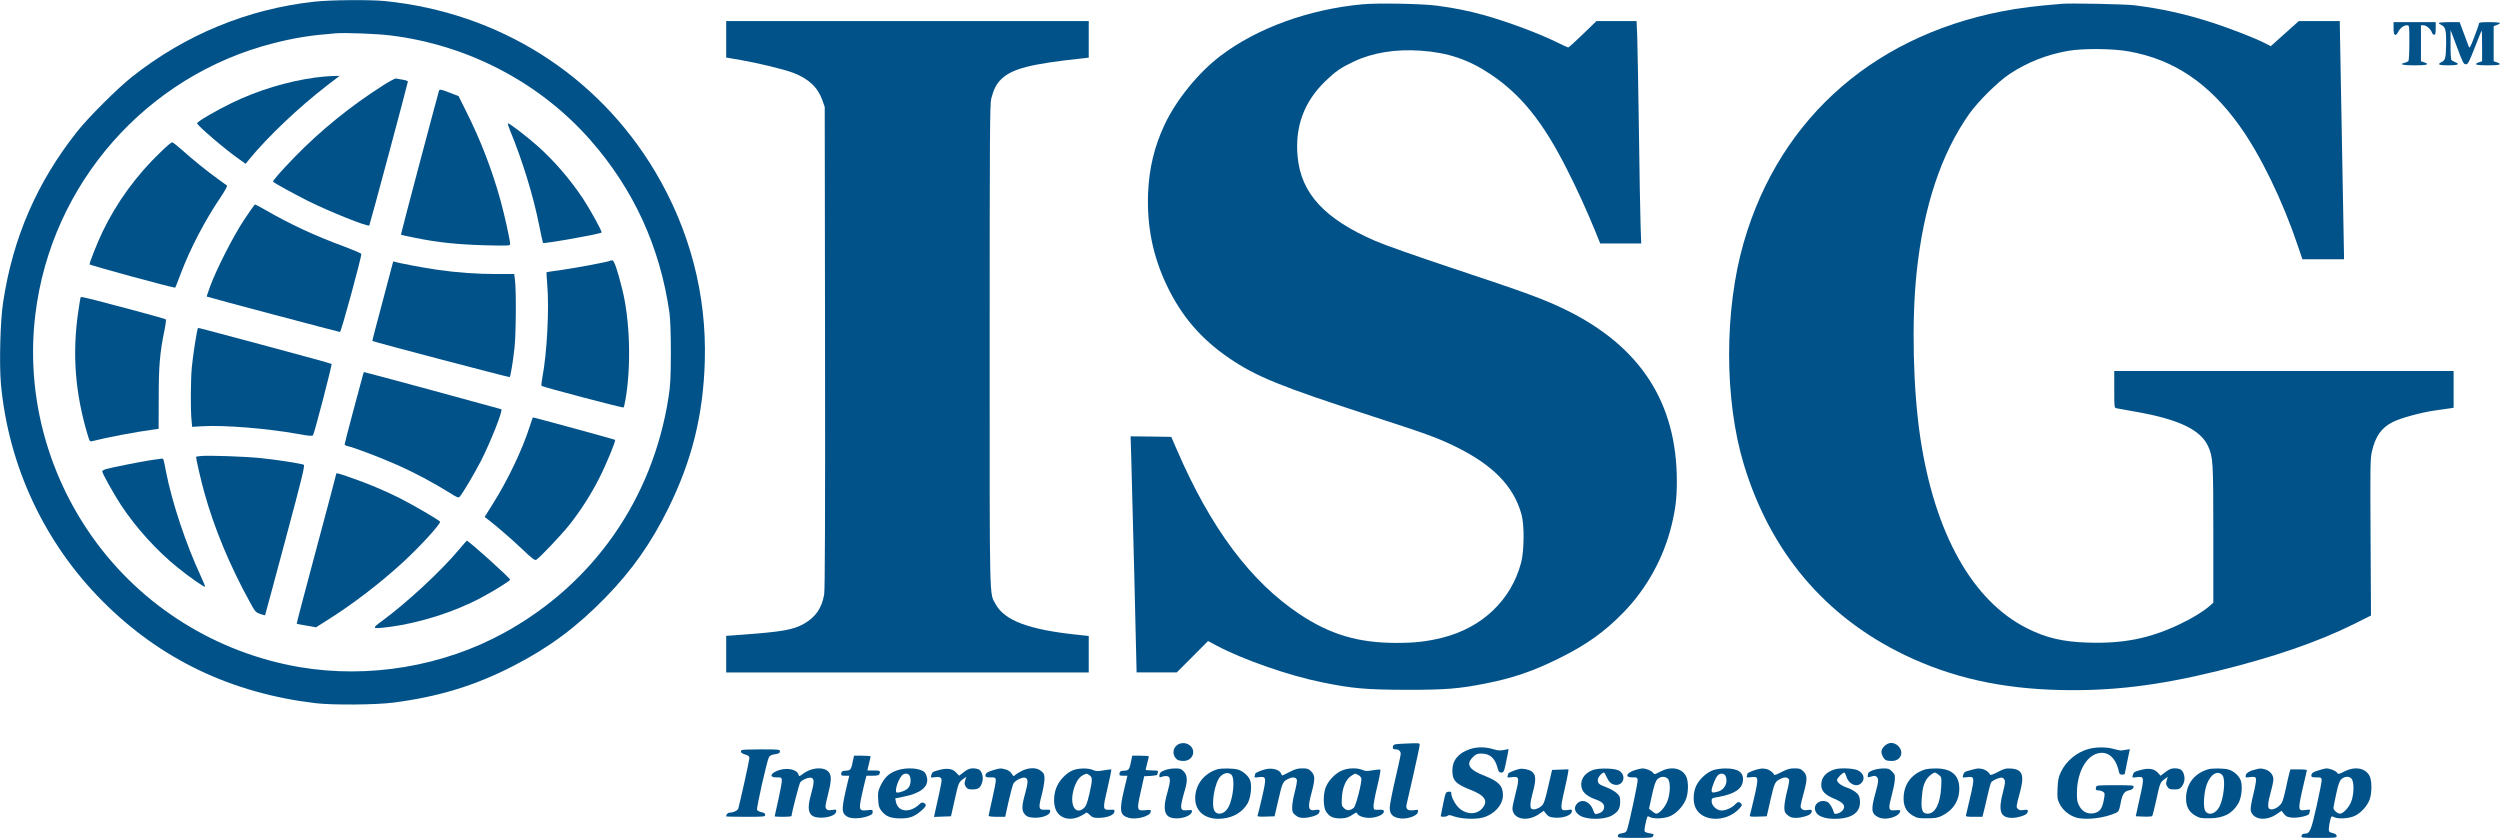 <svg xmlns="http://www.w3.org/2000/svg" version="1.0" width="2372pt" height="795pt" viewBox="0 0 2372 795" preserveAspectRatio="xMidYMid meet">
<g transform="translate(0,795) scale(0.1,-0.1)" stroke="none" style="fill: #02528a; fill-opacity: 1;">
<path d="M2983 7934 c-632 -69 -1226 -313 -1733 -715 -134 -106 -413 -384 -517 -516 -382 -482 -610 -1007 -703 -1618 -28 -178 -38 -592 -21 -782 73 -779 414 -1506 966 -2059 548 -550 1221 -871 2020 -966 159 -19 577 -16 740 6 427 55 779 163 1140 350 338 174 597 367 870 647 251 257 433 516 595 844 225 455 332 885 347 1395 19 634 -142 1248 -470 1800 -549 922 -1483 1511 -2566 1620 -140 14 -518 11 -668 -6z m720 -320 c738 -90 1422 -449 1902 -997 409 -467 659 -1014 747 -1637 8 -62 13 -194 13 -380 -1 -243 -4 -306 -23 -425 -151 -961 -712 -1764 -1557 -2228 -581 -320 -1289 -438 -1945 -326 -790 136 -1497 578 -1959 1227 -442 621 -637 1379 -545 2123 151 1237 1054 2263 2259 2569 204 52 351 75 590 94 91 7 393 -4 518 -20z"/>
<path d="M2990 7214 c-263 -36 -543 -121 -785 -238 -154 -74 -335 -180 -335 -196 0 -20 277 -257 408 -347 l53 -37 32 40 c174 213 466 491 740 703 l119 91 -64 -1 c-35 -1 -110 -7 -168 -15z"/>
<path d="M3641 7144 c-314 -199 -602 -433 -852 -691 -128 -132 -205 -221 -198 -227 16 -16 190 -111 328 -181 209 -104 571 -249 585 -234 5 5 366 1351 366 1365 0 6 -23 14 -50 18 -28 4 -56 9 -63 11 -6 3 -59 -25 -116 -61z"/>
<path d="M4165 7088 c-14 -44 -364 -1363 -361 -1365 1 -2 58 -14 127 -28 218 -45 409 -65 667 -72 228 -6 242 -5 242 12 0 34 -51 267 -90 409 -80 292 -190 577 -330 855 l-69 139 -80 31 c-90 35 -100 36 -106 19z"/>
<path d="M4841 6708 c115 -279 217 -609 273 -888 19 -94 36 -173 38 -175 10 -10 541 84 556 99 7 8 -105 213 -175 319 -121 183 -277 364 -434 503 -99 88 -264 214 -279 214 -5 0 5 -33 21 -72z"/>
<path d="M1525 6508 c-228 -217 -417 -477 -550 -753 -49 -101 -125 -292 -125 -313 0 -9 808 -229 813 -221 2 2 25 62 52 133 88 234 231 508 378 724 38 57 66 107 61 111 -5 4 -43 32 -84 61 -94 67 -251 193 -349 282 -42 37 -81 68 -88 68 -7 0 -56 -41 -108 -92z"/>
<path d="M2315 5863 c-105 -160 -261 -467 -320 -627 -20 -54 -35 -99 -33 -100 6 -5 1254 -336 1264 -336 11 0 208 722 202 741 -2 6 -80 39 -173 74 -265 97 -510 211 -739 344 -49 28 -92 51 -96 51 -5 0 -51 -66 -105 -147z"/>
<path d="M5789 5476 c-9 -9 -309 -65 -453 -86 -83 -11 -151 -22 -151 -23 -1 -1 2 -51 7 -112 20 -235 -2 -657 -46 -886 -8 -41 -11 -77 -8 -80 12 -11 773 -212 779 -205 3 3 11 38 18 78 55 317 42 751 -31 1043 -46 184 -77 275 -94 275 -9 0 -19 -2 -21 -4z"/>
<path d="M3730 5467 c0 -3 -45 -173 -100 -378 -55 -205 -99 -373 -97 -374 12 -9 1299 -347 1303 -343 8 8 31 145 45 273 15 121 18 556 5 648 l-7 57 -163 0 c-191 0 -378 13 -571 41 -131 19 -369 64 -401 76 -8 3 -14 3 -14 0z"/>
<path d="M766 5131 c-3 -4 -14 -70 -25 -147 -56 -394 -28 -761 89 -1155 21 -69 22 -71 48 -64 145 37 410 87 582 110 l45 6 1 292 c0 304 10 428 55 646 11 52 16 98 12 101 -5 4 -123 37 -263 75 -140 37 -319 85 -397 105 -79 21 -145 35 -147 31z"/>
<path d="M1877 4833 c-9 -15 -47 -259 -57 -368 -11 -123 -13 -395 -3 -497 l6 -68 101 6 c202 12 610 -21 895 -72 108 -20 145 -23 151 -14 14 23 183 671 176 677 -3 4 -277 79 -609 168 -720 193 -655 177 -660 168z"/>
<path d="M3441 4383 c-6 -21 -46 -173 -91 -338 -44 -164 -80 -305 -80 -311 0 -6 13 -14 29 -17 56 -11 317 -110 471 -179 163 -72 346 -170 492 -261 79 -50 88 -53 101 -38 31 36 141 223 202 341 92 182 207 472 192 487 -4 3 -1289 352 -1304 353 -1 0 -7 -17 -12 -37z"/>
<path d="M5026 3903 c-70 -219 -207 -506 -347 -729 l-81 -129 33 -25 c82 -62 233 -194 332 -288 87 -83 111 -101 125 -93 30 16 235 232 314 331 103 129 206 290 282 440 67 131 161 359 152 367 -4 4 -770 213 -780 213 -1 0 -15 -39 -30 -87z"/>
<path d="M1903 3623 c-24 -2 -43 -6 -43 -7 0 -21 48 -229 76 -330 95 -344 242 -699 437 -1053 47 -86 53 -93 95 -108 25 -8 46 -14 47 -12 1 1 88 322 192 712 165 614 188 711 174 716 -32 12 -268 49 -411 63 -151 15 -494 27 -567 19z"/>
<path d="M1430 3584 c-107 -17 -365 -68 -422 -84 -21 -6 -38 -16 -38 -22 0 -19 108 -213 178 -320 145 -219 341 -435 540 -595 110 -89 251 -187 258 -180 2 2 -16 48 -42 103 -141 304 -272 698 -329 989 -23 121 -24 125 -38 124 -6 -1 -55 -7 -107 -15z"/>
<path d="M3190 3453 c0 -5 -85 -325 -189 -713 -104 -388 -188 -706 -186 -708 1 -1 43 -10 93 -18 l90 -16 106 67 c247 155 502 351 721 552 167 154 360 366 350 384 -10 15 -265 164 -383 223 -139 70 -314 143 -466 195 -123 43 -136 46 -136 34z"/>
<path d="M4345 2724 c-165 -196 -483 -491 -718 -664 -103 -75 -100 -79 53 -60 293 36 629 142 887 280 122 65 273 159 273 170 0 16 -395 371 -411 370 -2 0 -40 -44 -84 -96z"/>
<path d="M12925 7909 c-508 -47 -999 -226 -1345 -489 -212 -161 -420 -418 -532 -656 -96 -205 -145 -412 -155 -644 -12 -318 45 -600 178 -879 139 -291 324 -507 594 -691 258 -175 482 -266 1357 -550 519 -168 613 -203 783 -285 360 -176 556 -376 631 -646 28 -99 26 -346 -4 -459 -94 -353 -368 -615 -745 -710 -149 -37 -261 -50 -442 -50 -360 1 -625 80 -915 273 -465 310 -843 816 -1165 1562 l-52 120 -193 3 -193 2 6 -192 c3 -106 16 -610 29 -1120 l22 -928 191 0 190 0 149 149 148 149 82 -44 c251 -133 686 -285 1001 -348 288 -59 420 -70 800 -71 377 0 498 10 755 61 253 50 446 116 685 234 266 131 441 255 625 446 216 224 374 511 449 816 38 155 51 259 51 421 0 747 -346 1281 -1055 1628 -205 100 -379 164 -1085 398 -330 110 -637 218 -721 255 -482 209 -705 451 -737 800 -27 284 61 521 264 717 97 93 148 128 269 185 177 84 396 120 635 103 255 -17 454 -84 660 -222 290 -193 498 -451 724 -897 100 -196 192 -399 271 -592 l48 -118 194 0 195 0 -6 168 c-3 92 -11 502 -16 912 -6 410 -13 809 -16 888 l-6 142 -190 0 -191 0 -129 -125 c-71 -69 -133 -125 -138 -125 -6 0 -50 20 -98 44 -172 86 -477 200 -707 264 -136 38 -280 67 -439 88 -144 19 -567 27 -711 13z"/>
<path d="M19565 7914 c-22 -2 -98 -9 -170 -15 -71 -6 -197 -22 -279 -35 -1295 -211 -2225 -1012 -2572 -2216 -185 -643 -184 -1491 1 -2103 252 -831 769 -1444 1525 -1809 447 -215 914 -320 1480 -333 491 -11 932 43 1496 182 523 129 943 273 1280 440 l170 85 -4 739 c-4 666 -3 746 12 814 33 146 90 228 197 282 73 38 269 91 399 110 63 9 130 18 148 21 l32 5 0 174 0 175 -1610 0 -1610 0 0 -175 c0 -173 0 -175 23 -179 12 -3 92 -17 177 -32 413 -72 621 -172 692 -331 45 -103 48 -141 48 -829 l0 -652 -37 -33 c-61 -53 -168 -118 -287 -174 -281 -133 -530 -183 -866 -172 -238 7 -398 45 -580 137 -515 260 -872 896 -1009 1800 -70 462 -85 1106 -36 1575 65 623 233 1129 501 1507 85 119 270 302 381 376 167 110 347 182 553 219 140 25 427 23 580 -5 426 -77 757 -300 1046 -702 200 -278 410 -710 554 -1137 l45 -133 197 0 198 0 0 28 c0 15 -9 511 -20 1102 -11 591 -20 1087 -20 1103 l0 27 -195 0 -194 0 -133 -119 -133 -119 -65 33 c-93 47 -321 135 -489 190 -257 83 -483 133 -741 165 -86 11 -611 21 -685 14z"/>
<path d="M6890 7577 l0 -173 135 -23 c154 -26 412 -88 496 -120 151 -57 237 -138 281 -260 l23 -66 3 -2280 c2 -1592 -1 -2299 -8 -2343 -22 -131 -81 -217 -192 -280 -99 -57 -207 -76 -575 -103 l-163 -12 0 -174 0 -173 1720 0 1720 0 0 173 0 173 -112 12 c-457 48 -686 134 -771 289 -61 113 -57 -50 -57 2453 0 2023 2 2293 15 2345 24 91 49 139 95 184 102 99 279 145 768 197 l62 7 0 173 0 174 -1720 0 -1720 0 0 -173z"/>
<path d="M22710 7680 c0 -69 19 -81 45 -31 18 36 52 61 82 61 23 0 23 0 23 -162 0 -90 -4 -168 -8 -175 -4 -6 -20 -15 -35 -18 -59 -15 -22 -25 93 -25 120 0 147 9 90 29 l-30 10 0 170 0 171 25 0 c27 0 70 -38 80 -71 4 -11 13 -19 21 -19 11 0 14 15 14 60 l0 60 -200 0 -200 0 0 -60z"/>
<path d="M23140 7732 c0 -5 11 -14 25 -20 37 -17 45 -50 44 -170 -2 -139 -7 -164 -42 -180 -47 -23 -30 -32 63 -32 92 0 115 11 63 31 -15 6 -31 16 -35 22 -4 7 -8 73 -7 147 l0 135 61 -162 c54 -146 63 -163 83 -163 21 0 30 17 85 157 34 87 63 160 66 162 2 2 4 -62 4 -143 l0 -147 -30 -10 c-56 -20 -30 -29 85 -29 115 0 141 9 85 29 l-30 10 0 166 0 167 30 11 c17 6 30 15 30 19 0 4 -45 8 -100 8 -79 0 -100 -3 -100 -14 0 -8 -20 -65 -44 -127 -39 -102 -45 -111 -53 -89 -5 14 -27 71 -48 128 l-38 102 -98 0 c-55 0 -99 -4 -99 -8z"/>
<path d="M11167 880 c-45 -36 -44 -102 2 -137 9 -7 35 -13 59 -13 97 0 129 114 45 158 -33 18 -77 14 -106 -8z"/>
<path d="M13294 893 c-61 -3 -73 -7 -77 -23 -6 -23 0 -30 28 -30 26 0 45 -18 45 -43 0 -11 -23 -119 -52 -241 -28 -121 -52 -242 -52 -267 -1 -57 20 -85 77 -100 70 -19 182 15 190 56 4 23 2 24 -39 18 -56 -7 -77 8 -69 51 4 17 33 147 66 289 32 142 59 267 59 278 0 21 4 20 -176 12z"/>
<path d="M17879 871 c-32 -33 -36 -58 -14 -100 17 -34 33 -41 86 -41 83 0 118 83 60 141 -41 40 -91 40 -132 0z"/>
<path d="M13943 841 c-106 -36 -163 -106 -163 -201 0 -96 32 -129 175 -185 134 -52 168 -105 109 -174 -52 -62 -147 -62 -218 0 -36 31 -76 105 -76 140 0 16 -5 20 -27 17 -26 -3 -28 -7 -50 -113 -12 -60 -22 -113 -23 -117 0 -12 55 -9 67 3 8 8 24 6 59 -7 72 -25 208 -30 277 -10 109 32 187 121 187 213 0 86 -42 130 -169 180 -152 58 -186 110 -117 179 29 29 41 34 80 34 83 0 130 -42 155 -137 10 -35 16 -43 35 -43 21 0 26 8 40 72 9 40 19 90 23 112 l6 39 -34 -7 c-50 -10 -59 -9 -119 8 -72 21 -152 20 -217 -3z"/>
<path d="M19825 846 c-116 -28 -223 -116 -273 -224 -21 -46 -27 -76 -30 -154 -4 -85 -1 -103 18 -142 29 -61 92 -113 159 -133 94 -27 271 -5 381 46 21 10 28 24 38 79 20 103 34 124 93 136 15 3 29 14 32 26 5 19 1 20 -173 20 -167 0 -178 -1 -183 -19 -6 -24 0 -31 28 -31 12 0 29 -6 40 -13 17 -13 17 -19 5 -82 -15 -79 -39 -110 -94 -121 -58 -10 -106 13 -136 66 -21 38 -25 58 -24 125 0 179 74 330 179 371 104 39 189 -26 219 -168 5 -22 12 -28 31 -28 14 0 25 3 25 8 0 4 11 58 24 120 l24 114 -36 -6 c-21 -3 -41 -6 -47 -7 -5 -1 -37 6 -70 15 -69 19 -159 19 -230 2z"/>
<path d="M7037 833 c-16 -16 -4 -31 33 -42 32 -9 40 -16 40 -36 0 -20 -90 -425 -105 -476 -6 -19 -47 -39 -79 -39 -20 0 -36 -16 -36 -36 0 -2 83 -4 185 -4 175 0 185 1 185 19 0 14 -10 21 -36 25 -19 4 -38 14 -41 22 -7 18 95 471 113 500 9 15 28 24 58 28 37 6 46 11 46 27 0 18 -9 19 -178 19 -98 0 -182 -3 -185 -7z"/>
<path d="M8096 748 c-20 -102 -23 -107 -69 -110 -35 -2 -43 -7 -45 -25 -3 -21 1 -23 36 -23 l40 0 -14 -57 c-62 -259 -63 -294 -8 -330 36 -23 121 -22 192 1 43 15 52 22 52 41 0 23 -2 24 -51 18 -78 -9 -82 2 -53 140 14 62 29 129 35 150 l10 37 58 0 c44 0 60 4 65 16 12 30 6 34 -54 34 l-60 0 6 28 c3 15 10 43 15 62 5 19 9 38 9 43 0 4 -35 7 -79 7 l-78 0 -7 -32z"/>
<path d="M10736 748 c-20 -102 -23 -107 -69 -110 -35 -2 -43 -7 -45 -25 -3 -21 1 -23 36 -23 l39 0 -34 -142 c-45 -192 -37 -235 49 -258 72 -20 200 16 206 57 3 21 0 21 -51 16 -81 -8 -83 1 -43 178 l32 144 62 3 c34 2 62 7 62 12 0 4 3 15 6 24 5 14 -3 16 -55 16 -34 0 -61 3 -61 8 0 4 7 32 15 62 8 30 15 58 15 63 0 4 -35 7 -79 7 l-78 0 -7 -32z"/>
<path d="M7395 644 c-85 -26 -103 -71 -27 -70 43 1 47 -1 50 -25 2 -14 -13 -96 -32 -182 -20 -86 -36 -159 -36 -162 0 -3 36 -5 80 -5 44 0 80 3 80 8 1 28 73 308 83 320 21 27 89 52 109 41 25 -13 23 -46 -8 -159 -29 -106 -28 -161 5 -193 47 -47 223 -24 234 30 4 23 2 24 -37 18 -33 -5 -45 -3 -56 10 -12 15 -10 32 14 128 32 127 36 175 17 210 -35 65 -165 62 -255 -7 -31 -24 -34 -24 -39 -7 -12 48 -102 70 -182 45z"/>
<path d="M8512 641 c-77 -26 -119 -66 -159 -149 -21 -46 -25 -64 -21 -126 3 -60 8 -79 30 -108 41 -54 89 -73 183 -73 86 0 129 16 194 71 47 39 56 61 30 74 -18 10 -25 8 -48 -13 -89 -83 -200 -72 -220 23 l-7 35 84 17 c154 31 229 90 219 171 -3 21 -13 47 -23 58 -37 41 -170 52 -262 20z m118 -50 c16 -32 12 -86 -10 -114 -19 -24 -72 -47 -109 -47 -28 0 5 115 47 163 20 23 59 22 72 -2z"/>
<path d="M8910 644 c-61 -16 -65 -19 -75 -51 -6 -22 -4 -23 37 -17 32 5 47 2 56 -9 12 -15 10 -27 -58 -330 l-8 -38 81 3 80 3 35 155 c36 162 38 169 83 200 l27 20 -10 -34 c-9 -28 -8 -40 6 -60 14 -22 24 -26 65 -26 55 0 76 17 91 72 12 41 -1 94 -27 114 -10 7 -37 14 -60 14 -32 0 -52 -8 -87 -35 l-46 -35 -28 30 c-34 37 -87 45 -162 24z"/>
<path d="M9425 643 c-58 -17 -75 -29 -75 -52 0 -14 9 -17 48 -17 43 1 47 -1 50 -24 2 -14 -13 -94 -33 -178 -19 -84 -35 -157 -35 -163 0 -5 35 -9 78 -9 l79 0 33 148 c18 81 39 158 47 170 20 32 91 64 115 51 24 -13 23 -46 -7 -154 -32 -114 -32 -156 -2 -191 19 -22 34 -28 80 -32 74 -6 153 21 160 54 4 22 1 23 -41 21 -68 -3 -72 11 -39 137 15 57 27 127 27 154 0 44 -4 54 -31 76 -42 36 -115 36 -186 1 -28 -15 -57 -33 -64 -41 -10 -12 -14 -10 -30 15 -12 19 -31 33 -56 40 -48 14 -57 13 -118 -6z"/>
<path d="M10183 643 c-54 -19 -122 -84 -152 -147 -34 -70 -40 -168 -13 -230 37 -82 131 -107 228 -62 28 13 54 29 58 34 3 6 18 -2 35 -19 25 -25 37 -29 83 -29 78 0 145 25 151 55 4 23 2 24 -41 22 -71 -3 -71 5 -24 204 22 96 39 176 36 178 -2 2 -34 -1 -72 -8 -57 -10 -73 -10 -104 4 -46 19 -129 18 -185 -2z m155 -49 c29 -20 28 -46 -3 -181 -20 -84 -31 -113 -51 -130 -78 -70 -136 25 -100 165 19 75 51 127 91 147 37 18 36 18 63 -1z"/>
<path d="M11055 644 c-42 -15 -55 -29 -55 -56 0 -15 4 -16 27 -7 15 5 38 8 50 4 31 -7 30 -46 -2 -159 -35 -118 -32 -190 8 -220 62 -46 227 -10 227 50 0 8 -14 10 -44 7 -74 -9 -76 13 -21 201 24 82 20 133 -14 167 -25 25 -37 29 -83 28 -29 0 -71 -7 -93 -15z"/>
<path d="M11550 651 c-127 -39 -210 -147 -210 -275 0 -133 107 -211 265 -192 103 12 184 62 232 143 31 54 44 173 23 223 -17 41 -71 87 -117 99 -43 12 -156 13 -193 2z m133 -51 c36 -33 20 -216 -27 -307 -33 -65 -102 -84 -132 -38 -37 57 2 281 59 332 35 32 74 37 100 13z"/>
<path d="M12015 653 c-41 -8 -105 -35 -105 -43 0 -5 -3 -15 -6 -24 -5 -14 1 -15 38 -10 74 10 76 1 33 -188 -21 -90 -40 -169 -43 -176 -3 -10 14 -12 78 -10 l83 3 37 159 c38 166 42 174 104 201 35 15 63 9 71 -14 3 -10 -6 -61 -20 -114 -14 -54 -25 -119 -25 -146 0 -43 4 -53 31 -75 24 -20 41 -26 79 -26 52 0 130 23 142 43 18 28 9 39 -26 33 -74 -14 -82 15 -41 166 34 125 33 162 -4 199 -25 25 -37 29 -85 29 -43 0 -69 -7 -122 -35 -37 -19 -68 -34 -69 -33 -1 2 -7 13 -14 25 -16 31 -80 48 -136 36z"/>
<path d="M12725 636 c-62 -28 -128 -101 -149 -163 -23 -67 -21 -180 4 -220 30 -50 66 -68 135 -68 56 1 80 9 139 48 15 10 20 9 23 -1 9 -23 61 -42 115 -42 66 0 138 31 138 59 0 17 -6 19 -47 18 -46 -2 -48 -1 -51 28 -2 17 13 101 34 187 21 87 35 161 31 165 -4 3 -36 1 -71 -5 -53 -10 -69 -10 -99 3 -55 23 -143 19 -202 -9z m160 -38 c14 -6 28 -21 31 -32 8 -34 -51 -265 -72 -281 -36 -28 -63 -29 -91 -4 -24 23 -25 28 -21 104 5 96 40 174 91 205 38 24 30 23 62 8z"/>
<path d="M14415 654 c-43 -10 -105 -36 -105 -44 0 -5 -3 -15 -6 -24 -5 -14 1 -15 38 -10 73 10 76 -3 39 -149 -17 -68 -31 -133 -31 -145 0 -103 136 -134 249 -58 l48 33 24 -30 c21 -25 33 -31 81 -35 76 -6 154 21 161 55 4 23 2 24 -37 18 -73 -11 -75 2 -36 173 18 81 36 162 38 180 l4 33 -78 -3 -78 -3 -37 -160 c-31 -135 -41 -162 -63 -182 -30 -26 -68 -38 -91 -29 -20 7 -19 56 4 141 39 142 36 188 -11 219 -26 16 -83 27 -113 20z"/>
<path d="M15112 644 c-86 -32 -127 -104 -102 -179 13 -40 58 -75 130 -100 54 -19 80 -41 80 -70 0 -31 -20 -54 -57 -64 -30 -9 -32 -8 -48 35 -32 85 -114 111 -158 52 -27 -36 -15 -73 31 -105 64 -42 229 -43 305 -1 59 34 79 66 79 129 0 48 -3 56 -34 85 -19 17 -61 41 -94 53 -74 28 -84 37 -84 71 0 25 38 70 59 70 3 0 16 -22 28 -49 16 -34 32 -52 54 -61 89 -37 144 73 63 127 -38 24 -192 29 -252 7z"/>
<path d="M15515 644 c-85 -26 -103 -71 -27 -70 43 1 47 -1 50 -25 3 -24 -76 -394 -99 -467 -9 -27 -17 -33 -50 -38 -29 -5 -39 -11 -39 -25 0 -18 10 -19 164 -19 140 0 165 2 170 16 3 9 6 17 6 19 0 1 -18 5 -39 9 -22 3 -43 11 -46 17 -4 5 -1 33 5 62 21 92 19 88 43 75 38 -21 146 -15 199 11 56 27 113 87 141 150 29 65 30 183 2 231 -44 75 -143 91 -240 40 -57 -30 -58 -30 -72 -11 -13 19 -71 42 -103 40 -8 0 -37 -7 -65 -15z m310 -84 c26 -29 24 -136 -5 -212 -21 -56 -76 -118 -105 -118 -8 0 -26 11 -41 24 l-28 23 28 129 c23 102 34 134 53 152 30 28 74 28 98 2z"/>
<path d="M16259 644 c-61 -18 -136 -86 -165 -149 -31 -65 -33 -159 -4 -215 66 -129 288 -132 409 -6 29 30 32 38 21 51 -17 21 -33 19 -56 -6 -28 -32 -89 -59 -129 -59 -47 0 -95 45 -95 88 0 29 2 30 66 41 150 27 222 74 231 153 9 80 -47 119 -172 117 -33 0 -81 -7 -106 -15z m111 -53 c30 -58 -3 -133 -68 -151 -52 -14 -62 -13 -62 10 0 28 36 119 56 141 22 25 60 24 74 0z"/>
<path d="M16685 653 c-41 -8 -105 -35 -105 -43 0 -5 -3 -15 -6 -24 -5 -14 1 -15 38 -10 74 10 76 1 33 -188 -21 -90 -40 -169 -43 -176 -3 -10 14 -12 78 -10 l83 3 36 158 c38 166 42 174 105 202 34 15 63 9 71 -14 3 -9 -6 -59 -20 -111 -13 -52 -25 -118 -25 -147 0 -45 4 -54 31 -77 24 -20 41 -26 79 -26 52 0 130 23 142 43 18 29 9 39 -31 32 -29 -5 -42 -2 -55 10 -18 18 -18 19 20 160 33 122 32 159 -5 196 -25 25 -37 29 -85 29 -43 0 -69 -7 -123 -35 -41 -22 -69 -32 -71 -25 -7 21 -44 48 -74 54 -32 6 -41 6 -73 -1z"/>
<path d="M17410 651 c-86 -26 -130 -77 -130 -148 0 -58 35 -95 125 -132 85 -36 108 -65 82 -105 -9 -14 -32 -29 -50 -34 -28 -7 -33 -6 -38 12 -11 40 -39 85 -58 96 -54 28 -121 -3 -121 -58 0 -70 84 -108 221 -100 143 8 215 69 206 173 -4 41 -10 54 -38 77 -18 15 -54 35 -80 43 -59 20 -99 50 -99 75 0 17 52 70 69 70 4 0 13 -18 20 -39 21 -72 97 -105 141 -61 41 41 22 99 -40 124 -42 17 -164 21 -210 7z"/>
<path d="M17770 642 c-36 -14 -46 -23 -48 -44 -3 -26 -2 -26 32 -16 27 9 39 8 51 -2 21 -17 19 -47 -9 -148 -46 -164 -42 -201 24 -235 71 -37 210 5 210 63 0 4 -19 5 -43 3 -69 -8 -74 6 -41 129 15 57 30 127 32 155 3 48 1 55 -26 83 -27 26 -37 30 -84 29 -29 0 -73 -8 -98 -17z"/>
<path d="M18270 651 c-124 -38 -199 -129 -208 -253 -6 -90 20 -147 86 -186 42 -24 56 -27 137 -26 74 0 99 4 140 24 106 52 165 143 165 257 0 130 -76 194 -230 192 -36 0 -76 -4 -90 -8z m125 -53 c27 -21 27 -22 23 -117 -9 -157 -57 -251 -129 -251 -49 0 -63 35 -56 138 7 101 18 146 50 193 20 29 58 58 78 59 4 0 19 -10 34 -22z"/>
<path d="M18700 644 c-61 -16 -65 -19 -75 -51 -6 -22 -4 -23 37 -17 73 10 75 1 33 -183 -20 -87 -38 -166 -41 -175 -5 -16 3 -18 75 -18 l80 0 10 38 c6 20 22 91 37 157 15 66 31 125 36 132 19 24 91 52 108 43 29 -16 30 -36 5 -132 -49 -185 -26 -248 88 -248 49 0 127 24 139 43 18 29 9 39 -31 32 -29 -5 -42 -2 -55 10 -18 18 -18 18 21 164 42 158 21 211 -84 219 -52 3 -66 0 -128 -33 -42 -22 -71 -32 -73 -25 -7 21 -44 48 -74 54 -39 8 -43 7 -108 -10z"/>
<path d="M20310 644 c-61 -16 -65 -19 -75 -51 -6 -22 -4 -23 37 -17 74 10 75 2 30 -198 l-38 -173 75 -3 c41 -2 77 1 81 5 4 4 22 76 40 158 34 158 37 164 81 195 l27 20 -10 -34 c-9 -28 -8 -40 6 -60 14 -22 24 -26 66 -26 40 0 52 4 69 25 27 35 35 78 21 120 -14 42 -35 55 -89 55 -30 0 -51 -9 -85 -35 l-46 -35 -28 30 c-34 37 -87 45 -162 24z"/>
<path d="M20950 651 c-124 -38 -199 -129 -208 -253 -6 -90 20 -147 86 -186 42 -24 56 -27 137 -26 132 1 215 44 272 141 31 53 42 159 24 216 -15 45 -68 93 -118 106 -43 12 -156 13 -193 2z m138 -59 c29 -38 12 -211 -29 -294 -35 -69 -103 -91 -135 -43 -23 35 -14 178 15 256 37 97 106 135 149 81z"/>
<path d="M21415 653 c-63 -13 -103 -35 -107 -58 -5 -23 -3 -24 42 -18 42 5 49 3 55 -16 3 -12 -7 -75 -25 -146 -19 -78 -29 -137 -25 -154 19 -88 141 -106 244 -37 l48 33 24 -30 c21 -25 33 -31 81 -35 56 -4 158 20 158 38 0 5 3 16 6 25 6 15 1 16 -38 10 -75 -11 -76 -2 -33 192 21 93 40 174 42 181 4 9 -15 12 -76 12 l-80 0 -10 -37 c-6 -21 -22 -92 -36 -158 -23 -101 -31 -124 -56 -147 -31 -30 -70 -44 -94 -34 -22 8 -19 57 10 161 14 49 25 104 25 121 0 42 -33 81 -78 94 -38 10 -44 11 -77 3z"/>
<path d="M22005 643 c-58 -17 -75 -29 -75 -52 0 -14 9 -17 48 -17 42 1 47 -2 50 -22 2 -13 -20 -125 -48 -250 -54 -239 -64 -262 -115 -262 -14 0 -25 -7 -28 -20 -5 -19 0 -20 164 -20 157 0 169 1 169 18 0 13 -11 21 -37 28 -35 9 -38 12 -37 44 1 19 7 54 13 78 11 40 13 41 34 30 38 -21 146 -15 199 11 60 28 122 98 142 158 22 65 21 179 -2 222 -40 75 -138 92 -238 42 -56 -29 -58 -29 -71 -11 -13 18 -71 41 -103 39 -8 0 -37 -7 -65 -16z m309 -85 c21 -30 21 -128 0 -198 -18 -61 -78 -130 -113 -130 -24 0 -61 33 -61 55 0 9 12 68 26 133 20 92 31 122 50 140 33 29 78 29 98 0z"/>
</g>
</svg>